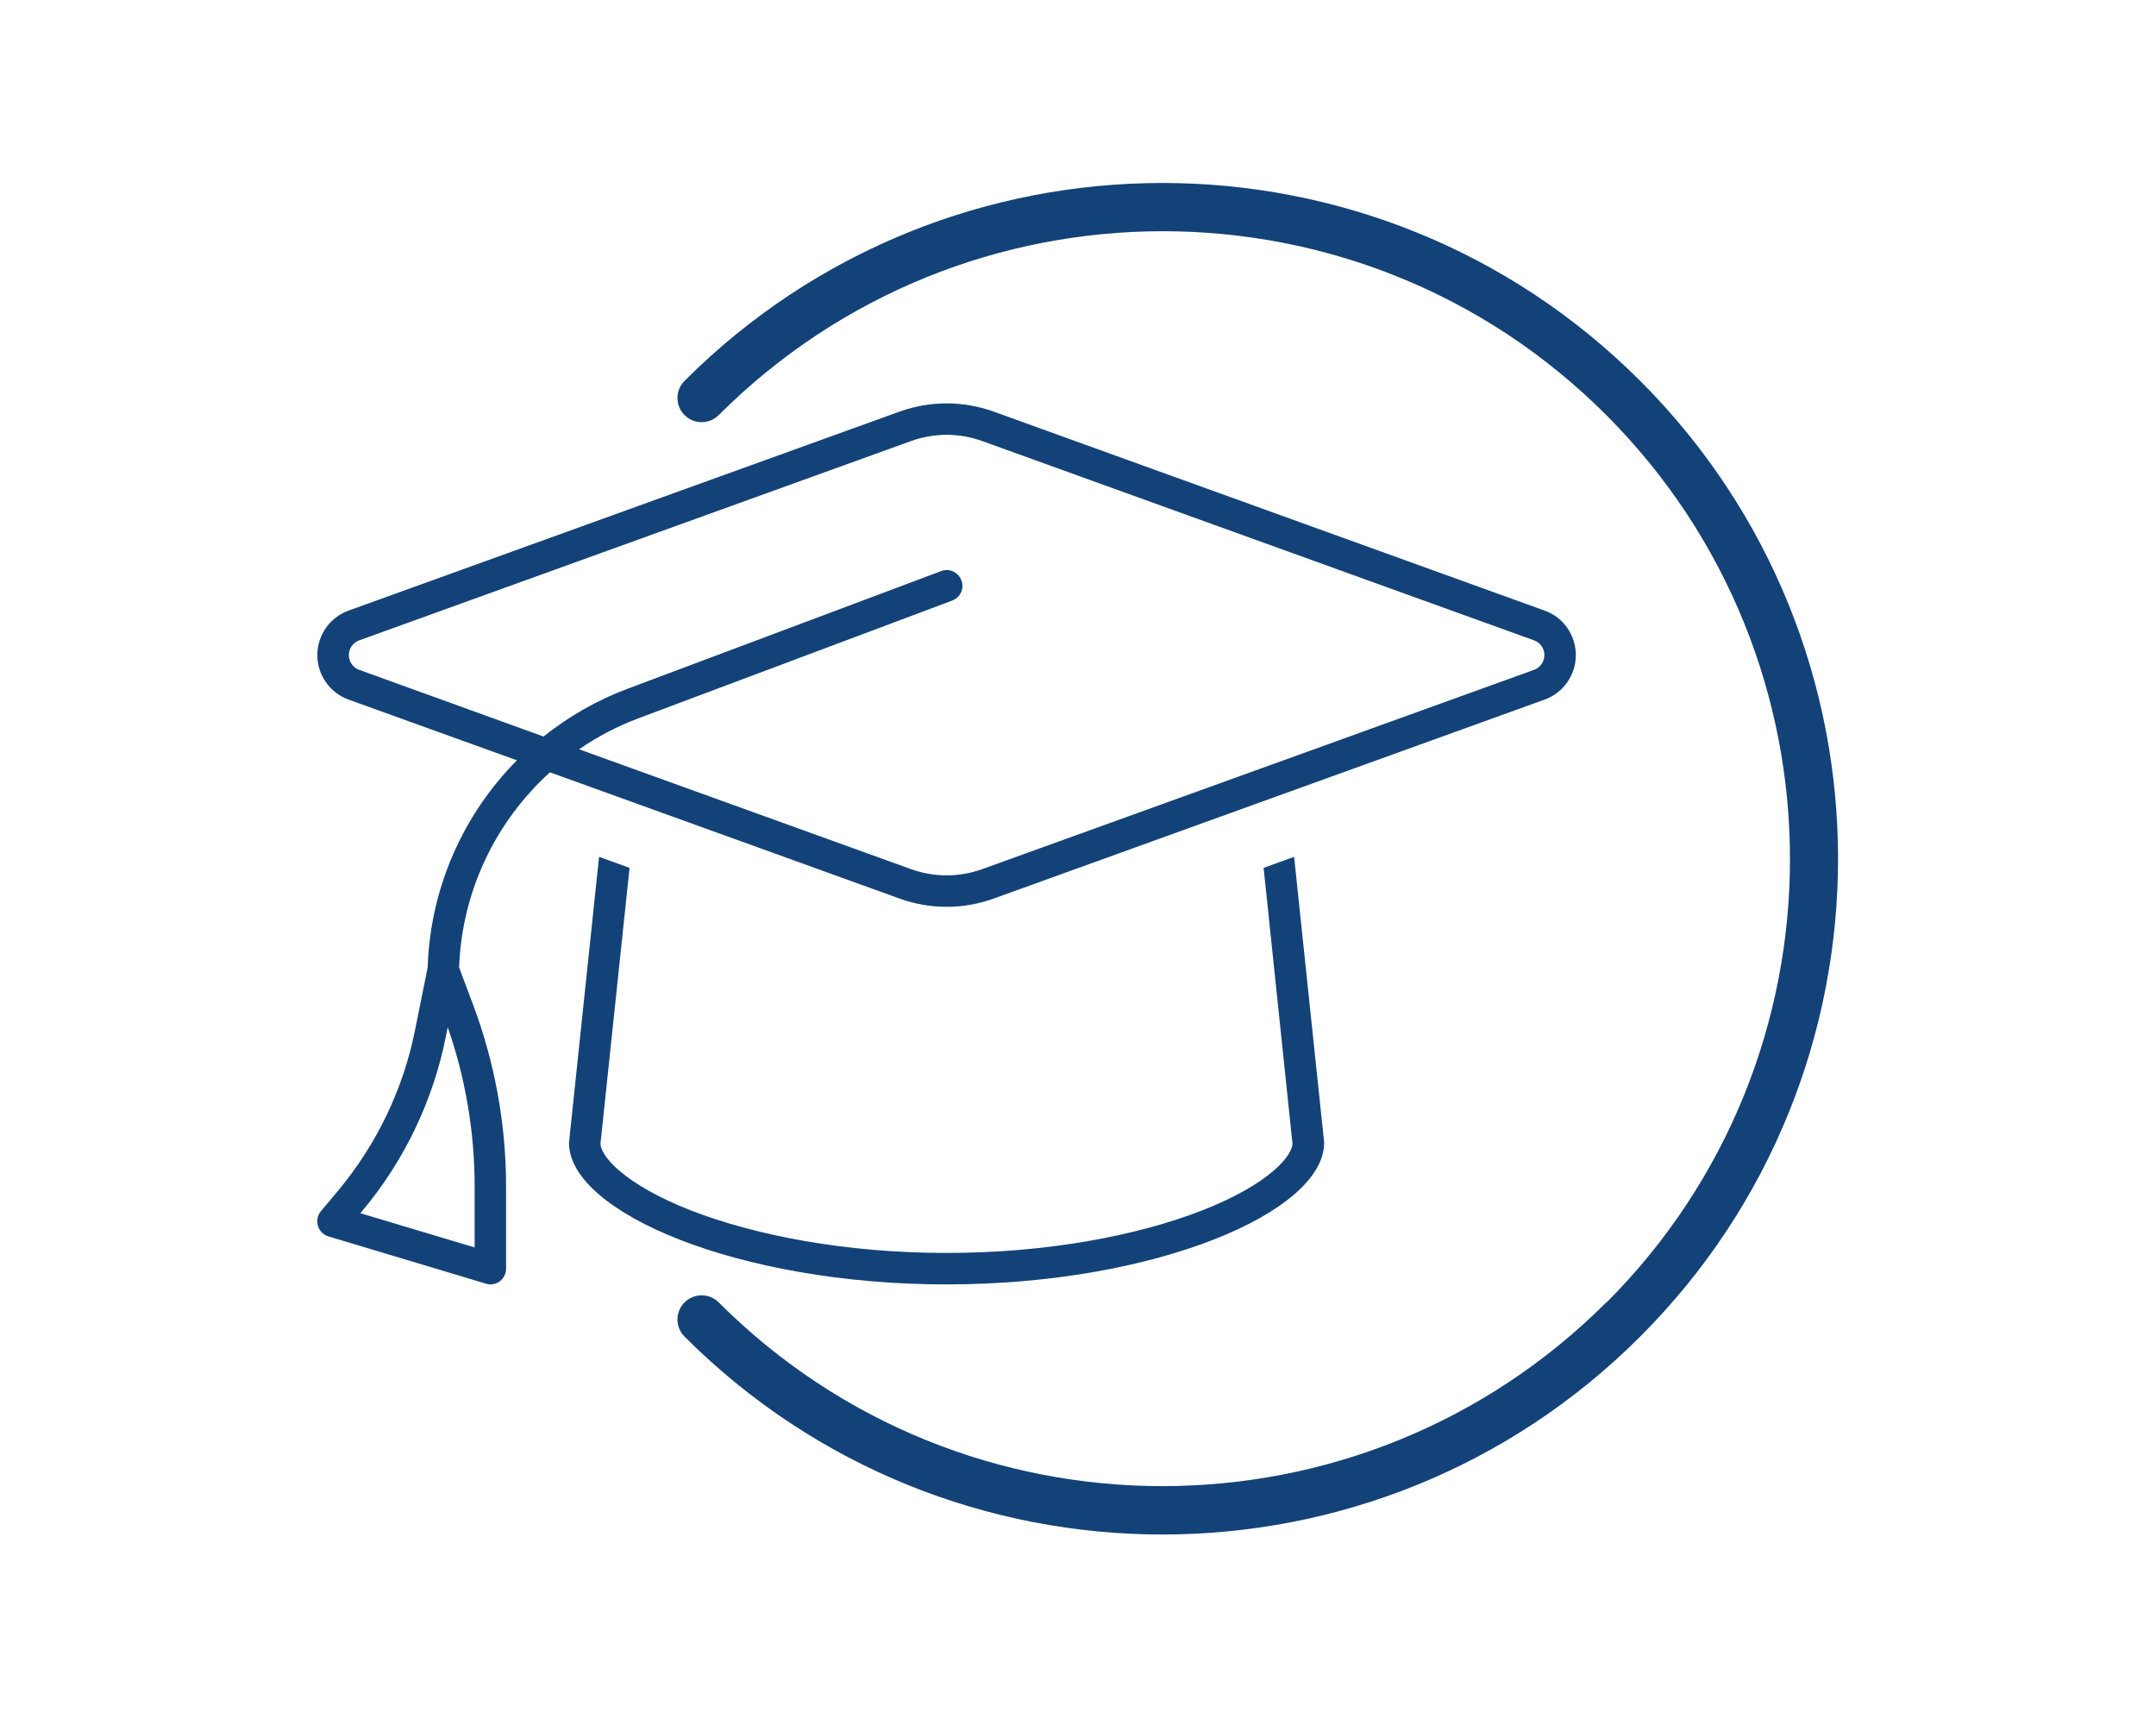 <?xml version="1.0" encoding="UTF-8"?>
<svg id="Layer_1" data-name="Layer 1" xmlns="http://www.w3.org/2000/svg" viewBox="0 0 640 512">
  <path d="M486.88,113.05c-78.32-78.32-205.36-78.32-283.68,0-2.8,2.8-2.8,7.35,0,10.15,2.8,2.8,7.35,2.8,10.15,0,72.81-72.71,190.76-72.81,263.47,0,72.71,72.81,72.71,190.76,0,263.47v-.1c-72.81,72.71-190.76,72.71-263.47,0-2.8-2.8-7.35-2.8-10.15,0-2.8,2.8-2.8,7.35,0,10.15,78.32,78.32,205.36,78.32,283.68,0,78.32-78.32,78.32-205.36,0-283.68Z" style="fill: #134278;"/>
  <path d="M267.16,266.76c4.44,1.58,9.11,2.39,13.83,2.39s9.4-.82,13.83-2.39l163.74-59.13c5.55-2.04,9.22-7.3,9.22-13.19s-3.68-11.21-9.22-13.19l-163.74-59.13c-4.44-1.58-9.11-2.39-13.83-2.39s-9.4.82-13.83,2.39l-163.74,59.13c-5.55,2.04-9.22,7.3-9.22,13.19s3.68,11.15,9.22,13.19l50.03,18.04c-15.99,16.11-25.74,37.94-26.5,61.47l-3.74,18.56c-3.5,17.57-11.38,33.92-22.82,47.69l-5.14,6.13c-.99,1.17-1.34,2.8-.88,4.32.47,1.52,1.63,2.69,3.15,3.15l46.7,14.01c1.4.47,2.98.18,4.14-.7,1.17-.88,1.87-2.28,1.87-3.74v-24.28c0-18.5-3.33-36.83-9.81-54.11l-4.14-11.03c.82-22.53,10.8-43.26,26.97-57.91l103.97,37.54h-.06ZM140.9,352.28v17.98l-33.92-10.16.58-.7c12.49-14.94,21.02-32.75,24.81-51.84l.53-2.69c5.31,15.24,8,31.23,8,47.4ZM171.9,222.39c5.43-3.74,11.32-6.83,17.69-9.22l93.05-34.91c2.45-.93,3.68-3.56,2.74-6.01-.93-2.45-3.62-3.68-6.01-2.74l-93.05,34.91c-9.22,3.44-17.57,8.29-24.98,14.19l-54.7-19.79c-1.87-.64-3.09-2.45-3.09-4.38s1.23-3.74,3.09-4.38l163.74-59.13c3.39-1.23,7.01-1.87,10.62-1.87s7.24.64,10.62,1.87l163.74,59.13c1.87.64,3.09,2.45,3.09,4.38s-1.23,3.74-3.09,4.38l-163.74,59.13c-3.39,1.23-7.01,1.87-10.62,1.87s-7.24-.64-10.62-1.87l-98.48-35.55Z" style="fill: #134278;"/>
  <path d="M393.08,339.2l-8.93-84.88-9.05,3.27,8.58,81.96c-.12,1.34-1.17,4.09-5.55,7.88-4.61,3.97-11.73,8.11-21.31,11.85-19.03,7.41-45.82,12.61-75.83,12.61s-56.8-5.2-75.89-12.61c-9.57-3.74-16.7-7.88-21.31-11.85-4.38-3.79-5.43-6.48-5.55-7.88l8.64-81.96-9.05-3.27-8.93,84.88c0,20.61,50.2,42.03,112.08,42.03s112.08-21.42,112.08-42.03Z" style="fill: #134278;"/>
</svg>